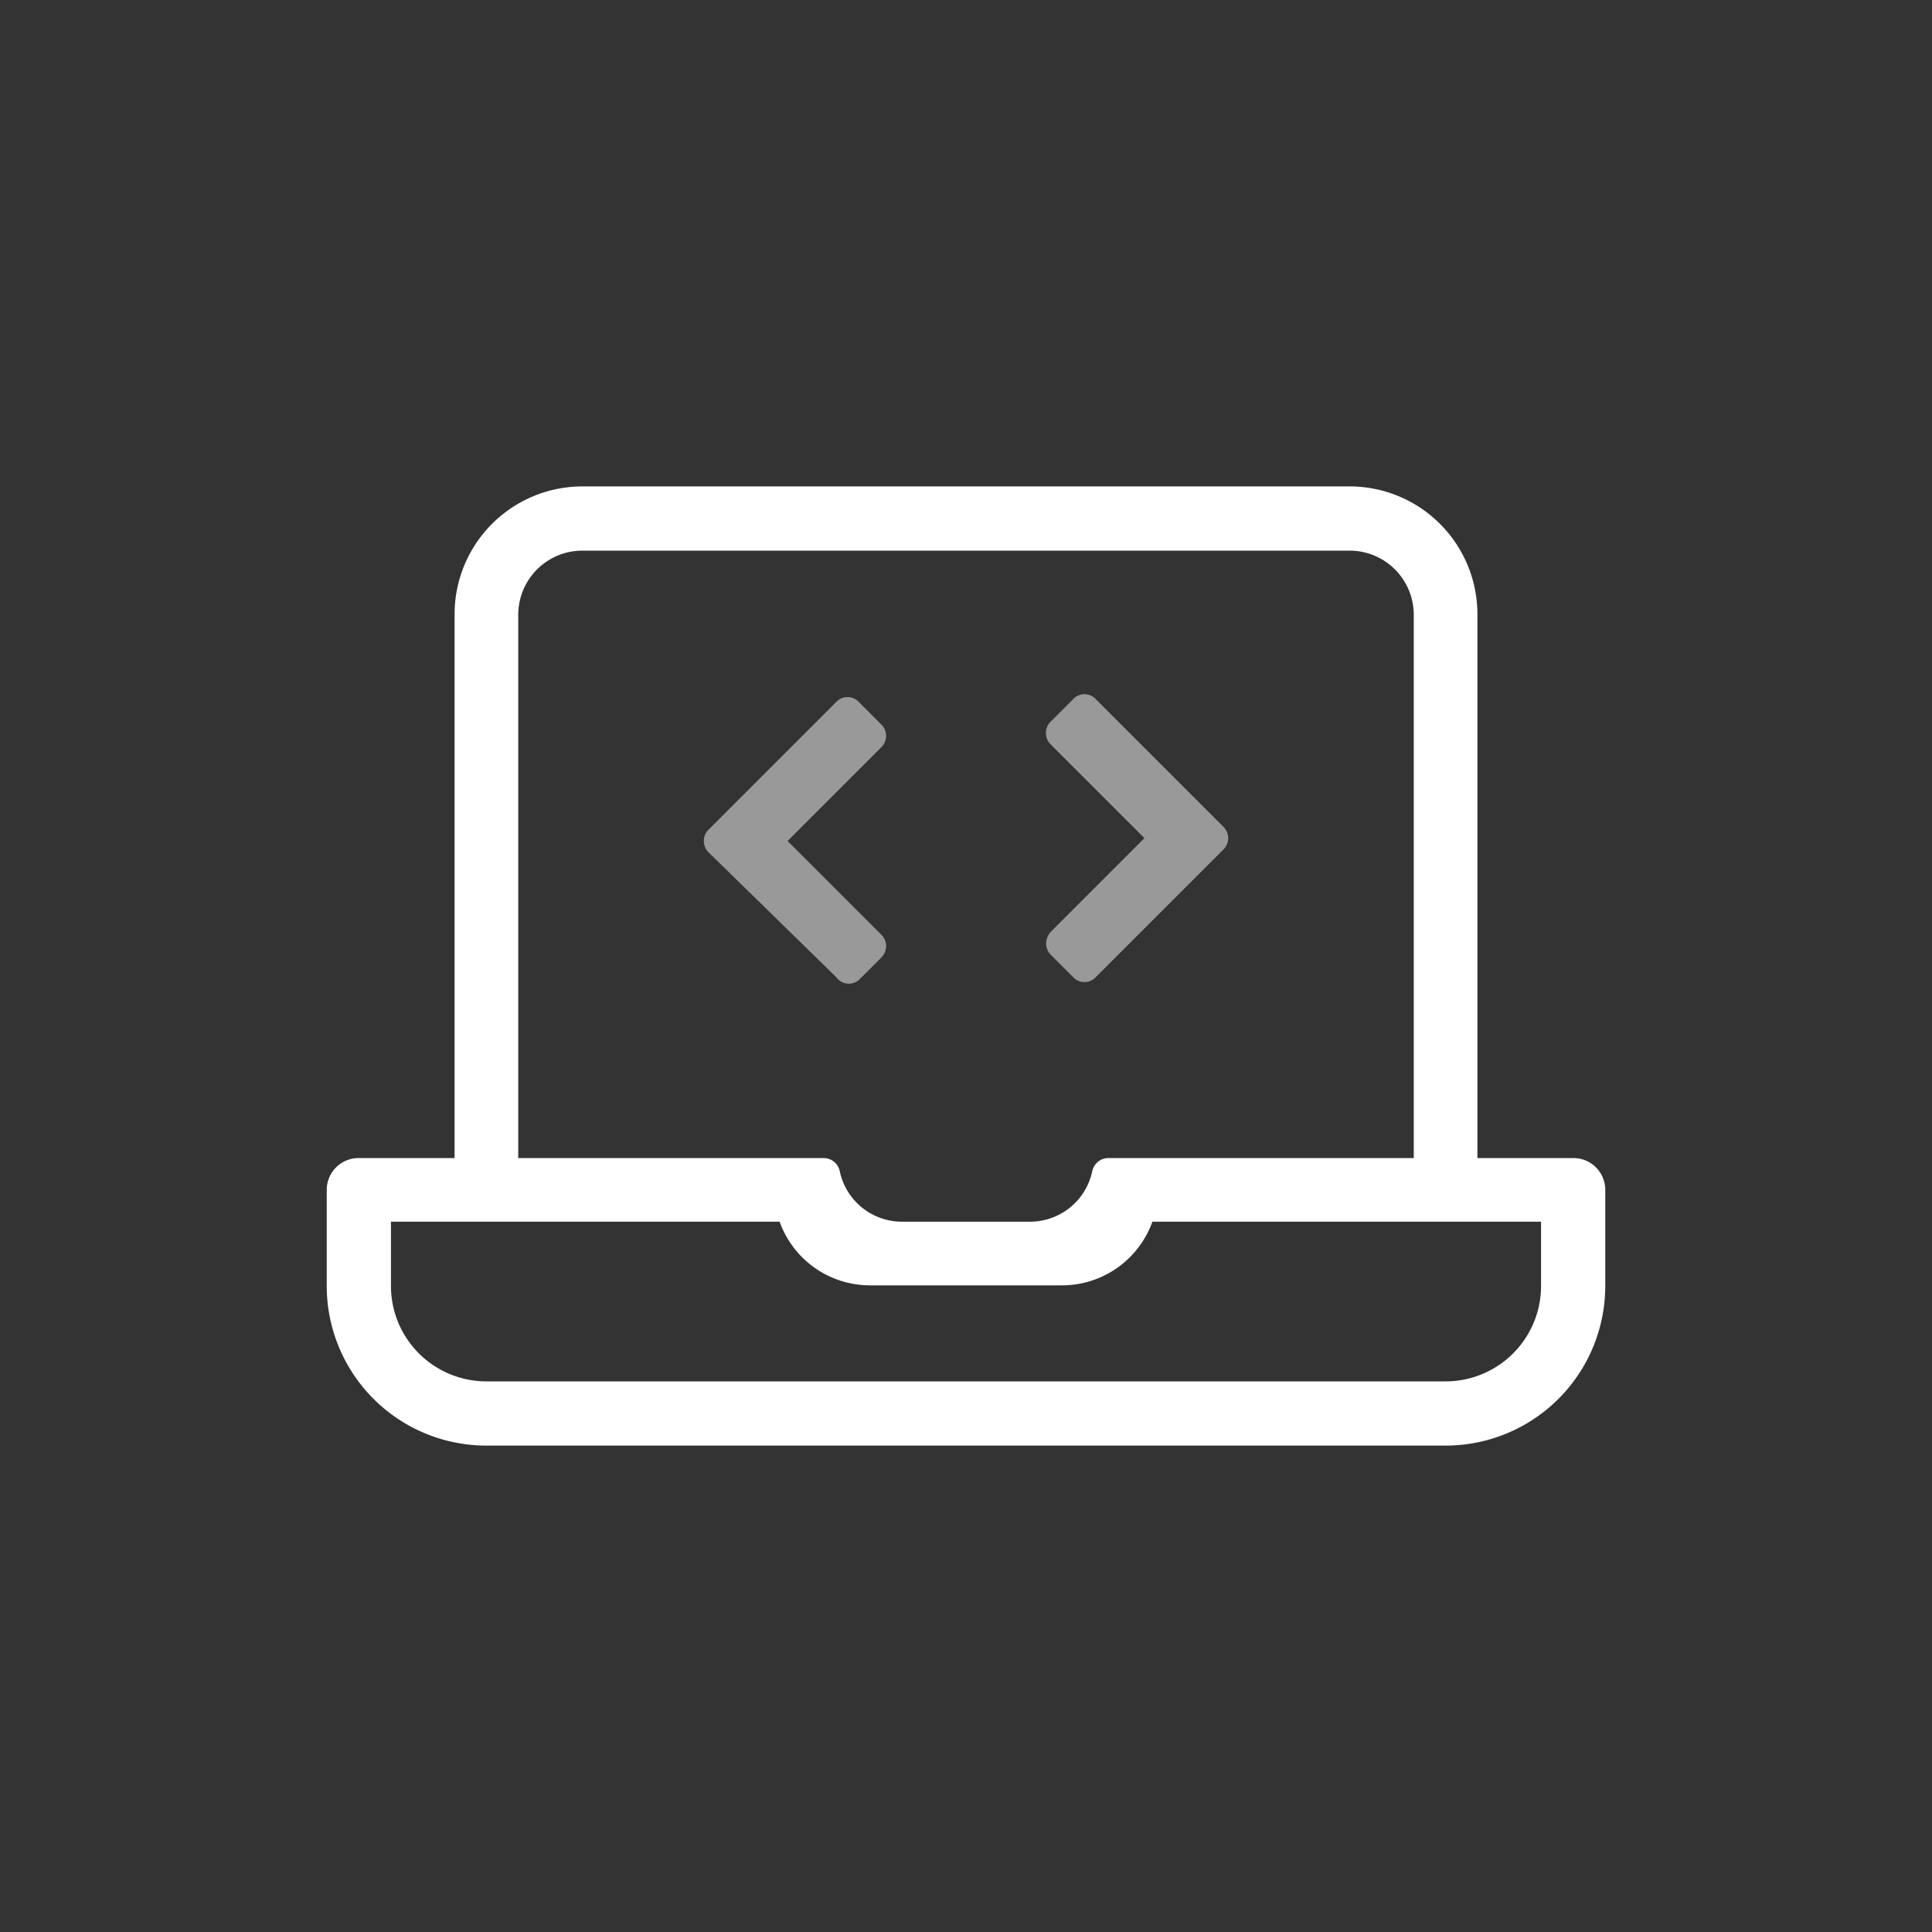 <?xml version="1.0" encoding="UTF-8"?> <svg xmlns="http://www.w3.org/2000/svg" id="Layer_1" data-name="Layer 1" viewBox="0 0 34 34"><rect x="0" y="0" width="34" height="34" fill="#333333" stroke="none"/><defs><style>.cls-1,.cls-2{fill:#fff;}.cls-2{opacity:0.5;}</style></defs><path class="cls-1" d="M28.25,20.94v1.68a2.81,2.81,0,0,1-2.81,2.82H8.56a2.81,2.81,0,0,1-2.81-2.82V20.94a.56.56,0,0,1,.56-.56H8V10.81a2.25,2.25,0,0,1,2.25-2.25h13.5A2.25,2.25,0,0,1,26,10.81v9.57h1.69A.56.56,0,0,1,28.25,20.94Zm-1.13.56H20.28a1.69,1.69,0,0,1-1.59,1.12H15.31a1.69,1.69,0,0,1-1.59-1.12H6.88v1.12a1.68,1.68,0,0,0,1.68,1.69H25.44a1.68,1.68,0,0,0,1.68-1.69Zm-18-1.12H14.5a.29.29,0,0,1,.28.24,1.12,1.12,0,0,0,1.1.88h2.24a1.12,1.12,0,0,0,1.1-.88.29.29,0,0,1,.28-.24h5.38V10.81a1.13,1.13,0,0,0-1.13-1.12H10.25a1.13,1.13,0,0,0-1.13,1.12Z"></path><path class="cls-2" d="M14.72,17.2,12.47,15a.28.28,0,0,1,0-.4l2.25-2.25a.27.27,0,0,1,.39,0l.4.4a.28.28,0,0,1,0,.4l-1.65,1.65,1.65,1.65a.28.28,0,0,1,0,.4l-.4.4A.27.27,0,0,1,14.72,17.2Z"></path><path class="cls-2" d="M18.41,16.6a.32.32,0,0,1,.08-.2l1.65-1.65L18.49,13.1a.28.28,0,0,1,0-.4l.4-.4a.27.27,0,0,1,.39,0l2.25,2.25a.28.28,0,0,1,0,.4L19.28,17.2a.27.27,0,0,1-.39,0l-.4-.4A.28.28,0,0,1,18.41,16.6Z"></path></svg> 